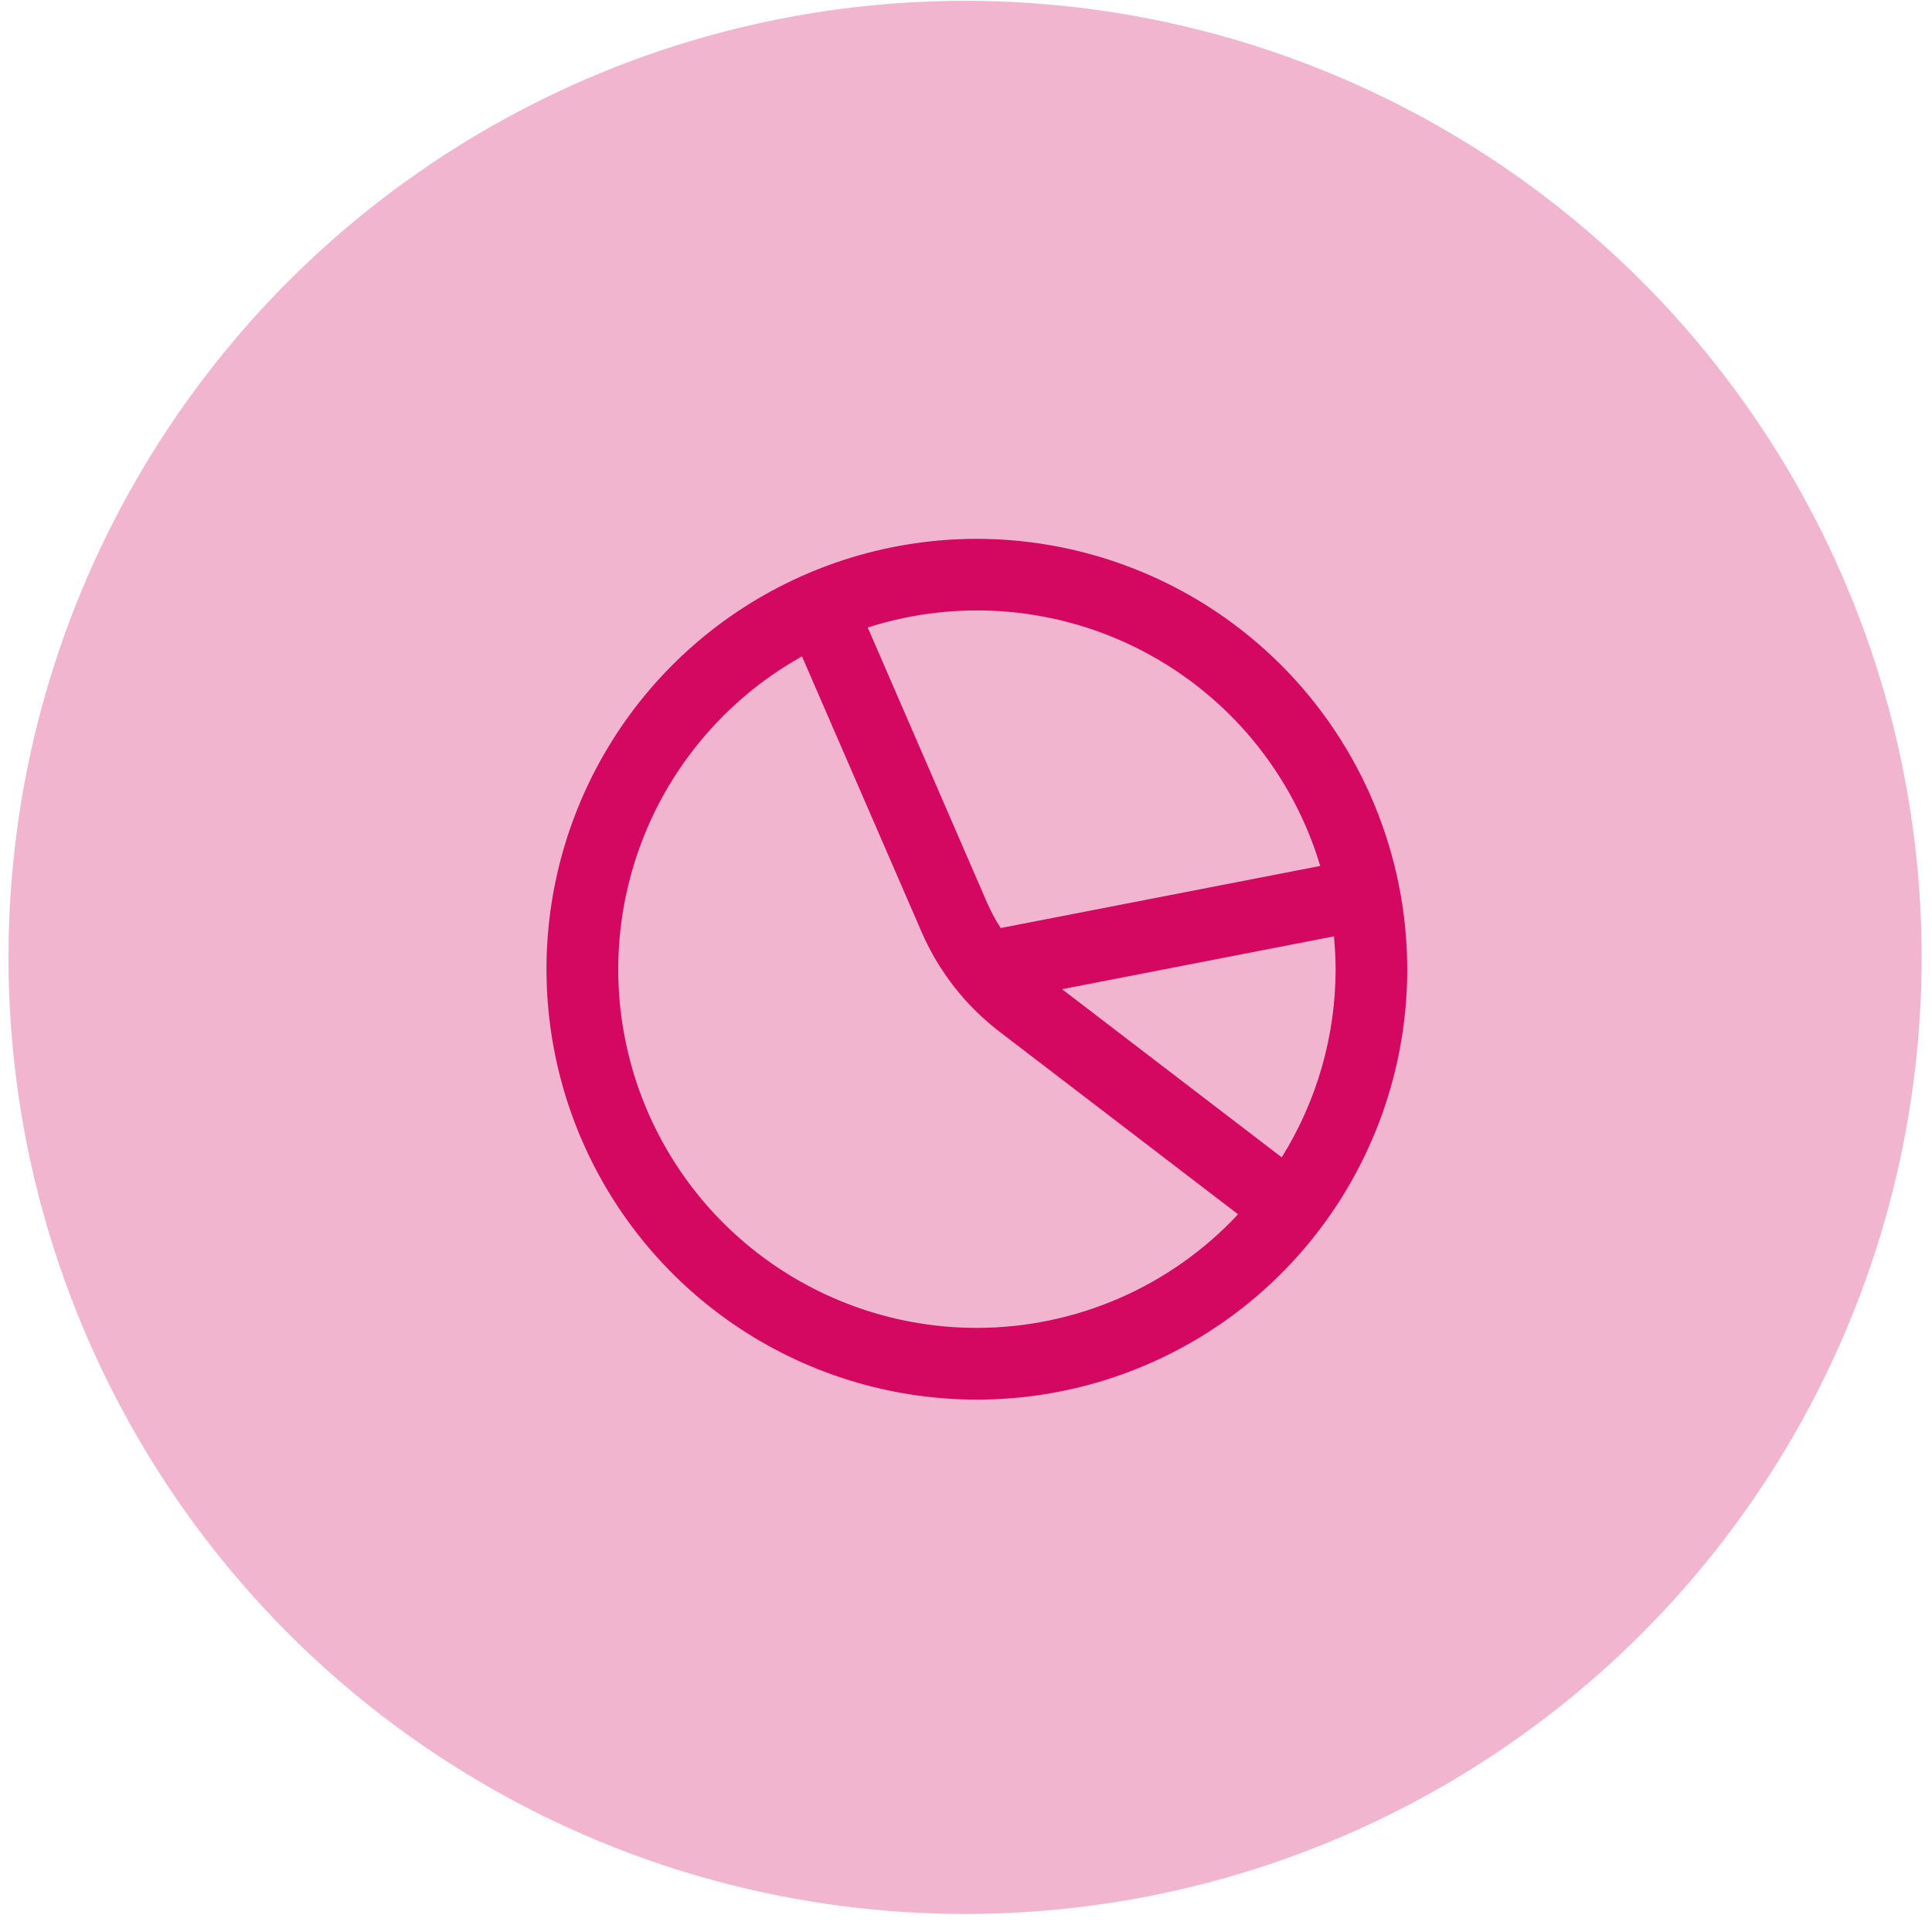 <svg width="58" height="58" viewBox="0 0 58 58" fill="none" xmlns="http://www.w3.org/2000/svg">
<circle opacity="0.3" cx="28.972" cy="28.742" r="28.717" fill="#D40861"/>
<path d="M29.326 16.176C26.771 16.176 24.273 16.934 22.148 18.353C20.023 19.773 18.367 21.791 17.389 24.152C16.411 26.513 16.155 29.111 16.654 31.617C17.152 34.124 18.383 36.426 20.19 38.233C21.997 40.04 24.299 41.27 26.806 41.769C29.312 42.268 31.91 42.012 34.271 41.034C36.632 40.056 38.65 38.4 40.07 36.275C41.489 34.15 42.247 31.652 42.247 29.097C42.243 25.671 40.881 22.387 38.459 19.964C36.036 17.542 32.752 16.18 29.326 16.176V16.176ZM39.634 25.996L30.042 27.86C29.891 27.628 29.759 27.383 29.646 27.129L26.05 18.838C27.411 18.402 28.846 18.242 30.27 18.366C31.695 18.491 33.08 18.899 34.344 19.565C35.609 20.232 36.729 21.143 37.637 22.248C38.545 23.352 39.224 24.626 39.634 25.996ZM29.326 39.864C26.944 39.865 24.628 39.075 22.742 37.618C20.857 36.161 19.508 34.12 18.908 31.814C18.307 29.509 18.489 27.069 19.424 24.877C20.36 22.686 21.996 20.867 24.076 19.705L27.67 27.986C28.182 29.163 28.985 30.191 30.004 30.971L37.167 36.454C36.164 37.529 34.95 38.387 33.601 38.974C32.252 39.56 30.797 39.863 29.326 39.864ZM38.478 34.744L31.884 29.696L40.046 28.11C40.075 28.433 40.096 28.764 40.096 29.097C40.095 31.093 39.535 33.05 38.478 34.744Z" fill="#D40861"/>
</svg>
